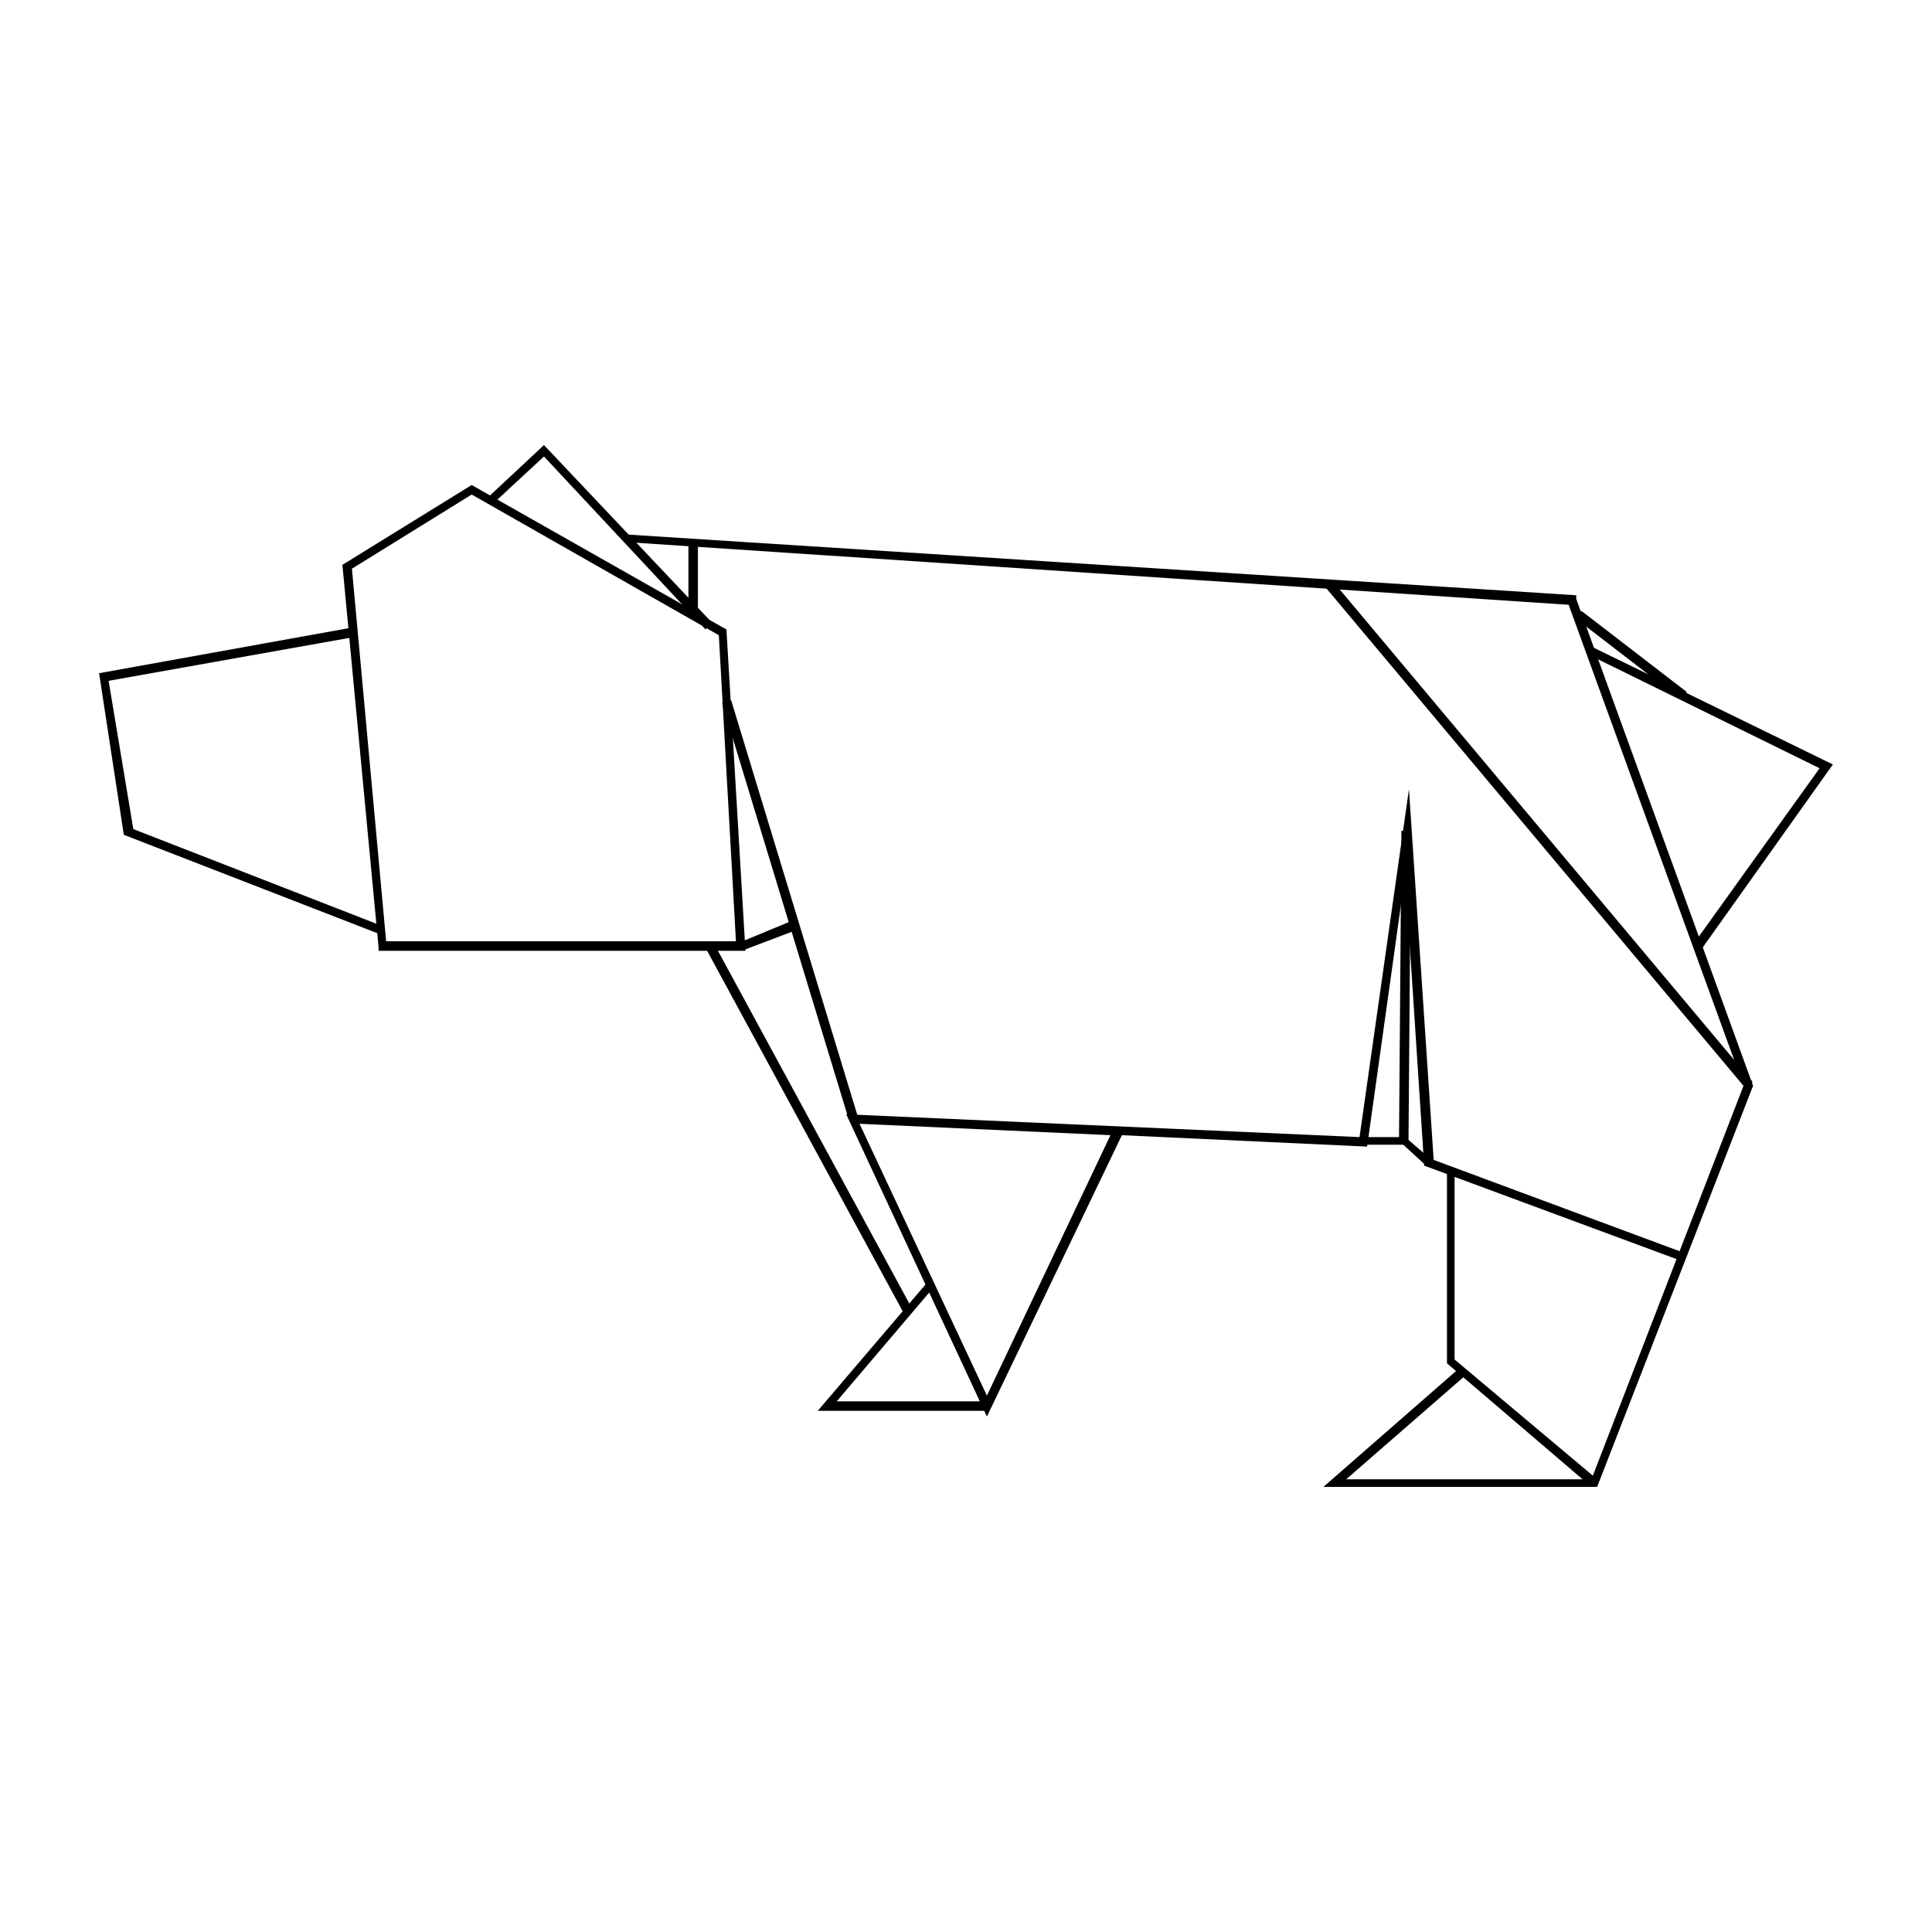 <?xml version="1.0" encoding="UTF-8"?>
<!-- Uploaded to: SVG Repo, www.svgrepo.com, Generator: SVG Repo Mixer Tools -->
<svg fill="#000000" width="800px" height="800px" version="1.1" viewBox="144 144 512 512" xmlns="http://www.w3.org/2000/svg">
 <g>
  <path d="m567.26 538.04h-72.547l35.77-31.238 1.512 2.016-31.234 27.207h64.988l40.305-104.29-46.348-127.46-249.89-16.625v-2.016l251.91 16.121v1.008l46.852 128.98z"/>
  <path d="m565.75 538.04-38.289-32.75v-50.883h2.016v49.875l37.785 31.742z"/>
  <path d="m594.97 395.46-2.016-1.512 33.254-46.352-61.465-30.227 1.004-2.016 63.984 31.234z"/>
  <path d="m561.52 307.86 1.535-1.996 27.945 21.508-1.535 1.996z"/>
  <path d="m521.92 452.9-6.047-5.543h-10.582v-2.016h11.086l7.055 6.047z"/>
  <path d="m514.75 446.28 0.641-82.121 2.519 0.02-0.641 82.121z"/>
  <path d="m405.54 519.4-37.281-80.105 136.03 6.047 13.098-92.195 6.551 98.242 66.504 24.688-1.008 2.016-68.016-25.191-5.039-77.082-10.078 72.043-64.992-3.023zm-33.754-77.586 33.754 72.043 32.746-69.023z"/>
  <path d="m405.54 517.89h-44.836l29.219-34.258 1.512 1.508-25.695 30.23h39.801z"/>
  <path d="m341.55 395.97h-97.234v-1.008l-9.574-101.27 34.258-21.16 67.512 38.289zm-95.219-2.519h92.699l-4.531-81.113-65.496-37.281-31.738 19.648z"/>
  <path d="m335.35 330.29 2.41-0.734 33.574 110.38-2.41 0.734z"/>
  <path d="m331.14 395.5 2.215-1.203 52.617 96.984-2.215 1.203z"/>
  <path d="m330.98 310.82-42.824-45.848-13.602 12.598-1.512-1.512 15.113-14.109 44.336 46.855z"/>
  <path d="m244.32 391.43-67.508-26.199-6.551-42.824 67.008-12.09 0.504 2.519-64.992 11.586 6.547 39.297 66 25.695z"/>
  <path d="m326.44 287.65h2.519v17.633h-2.519z"/>
  <path d="m340.55 395.97-1.008-2.016 14.609-6.047 1.008 2.519z"/>
  <path d="m495.19 299.54 1.93-1.617 111.35 132.81-1.93 1.617z"/>
 </g>
</svg>